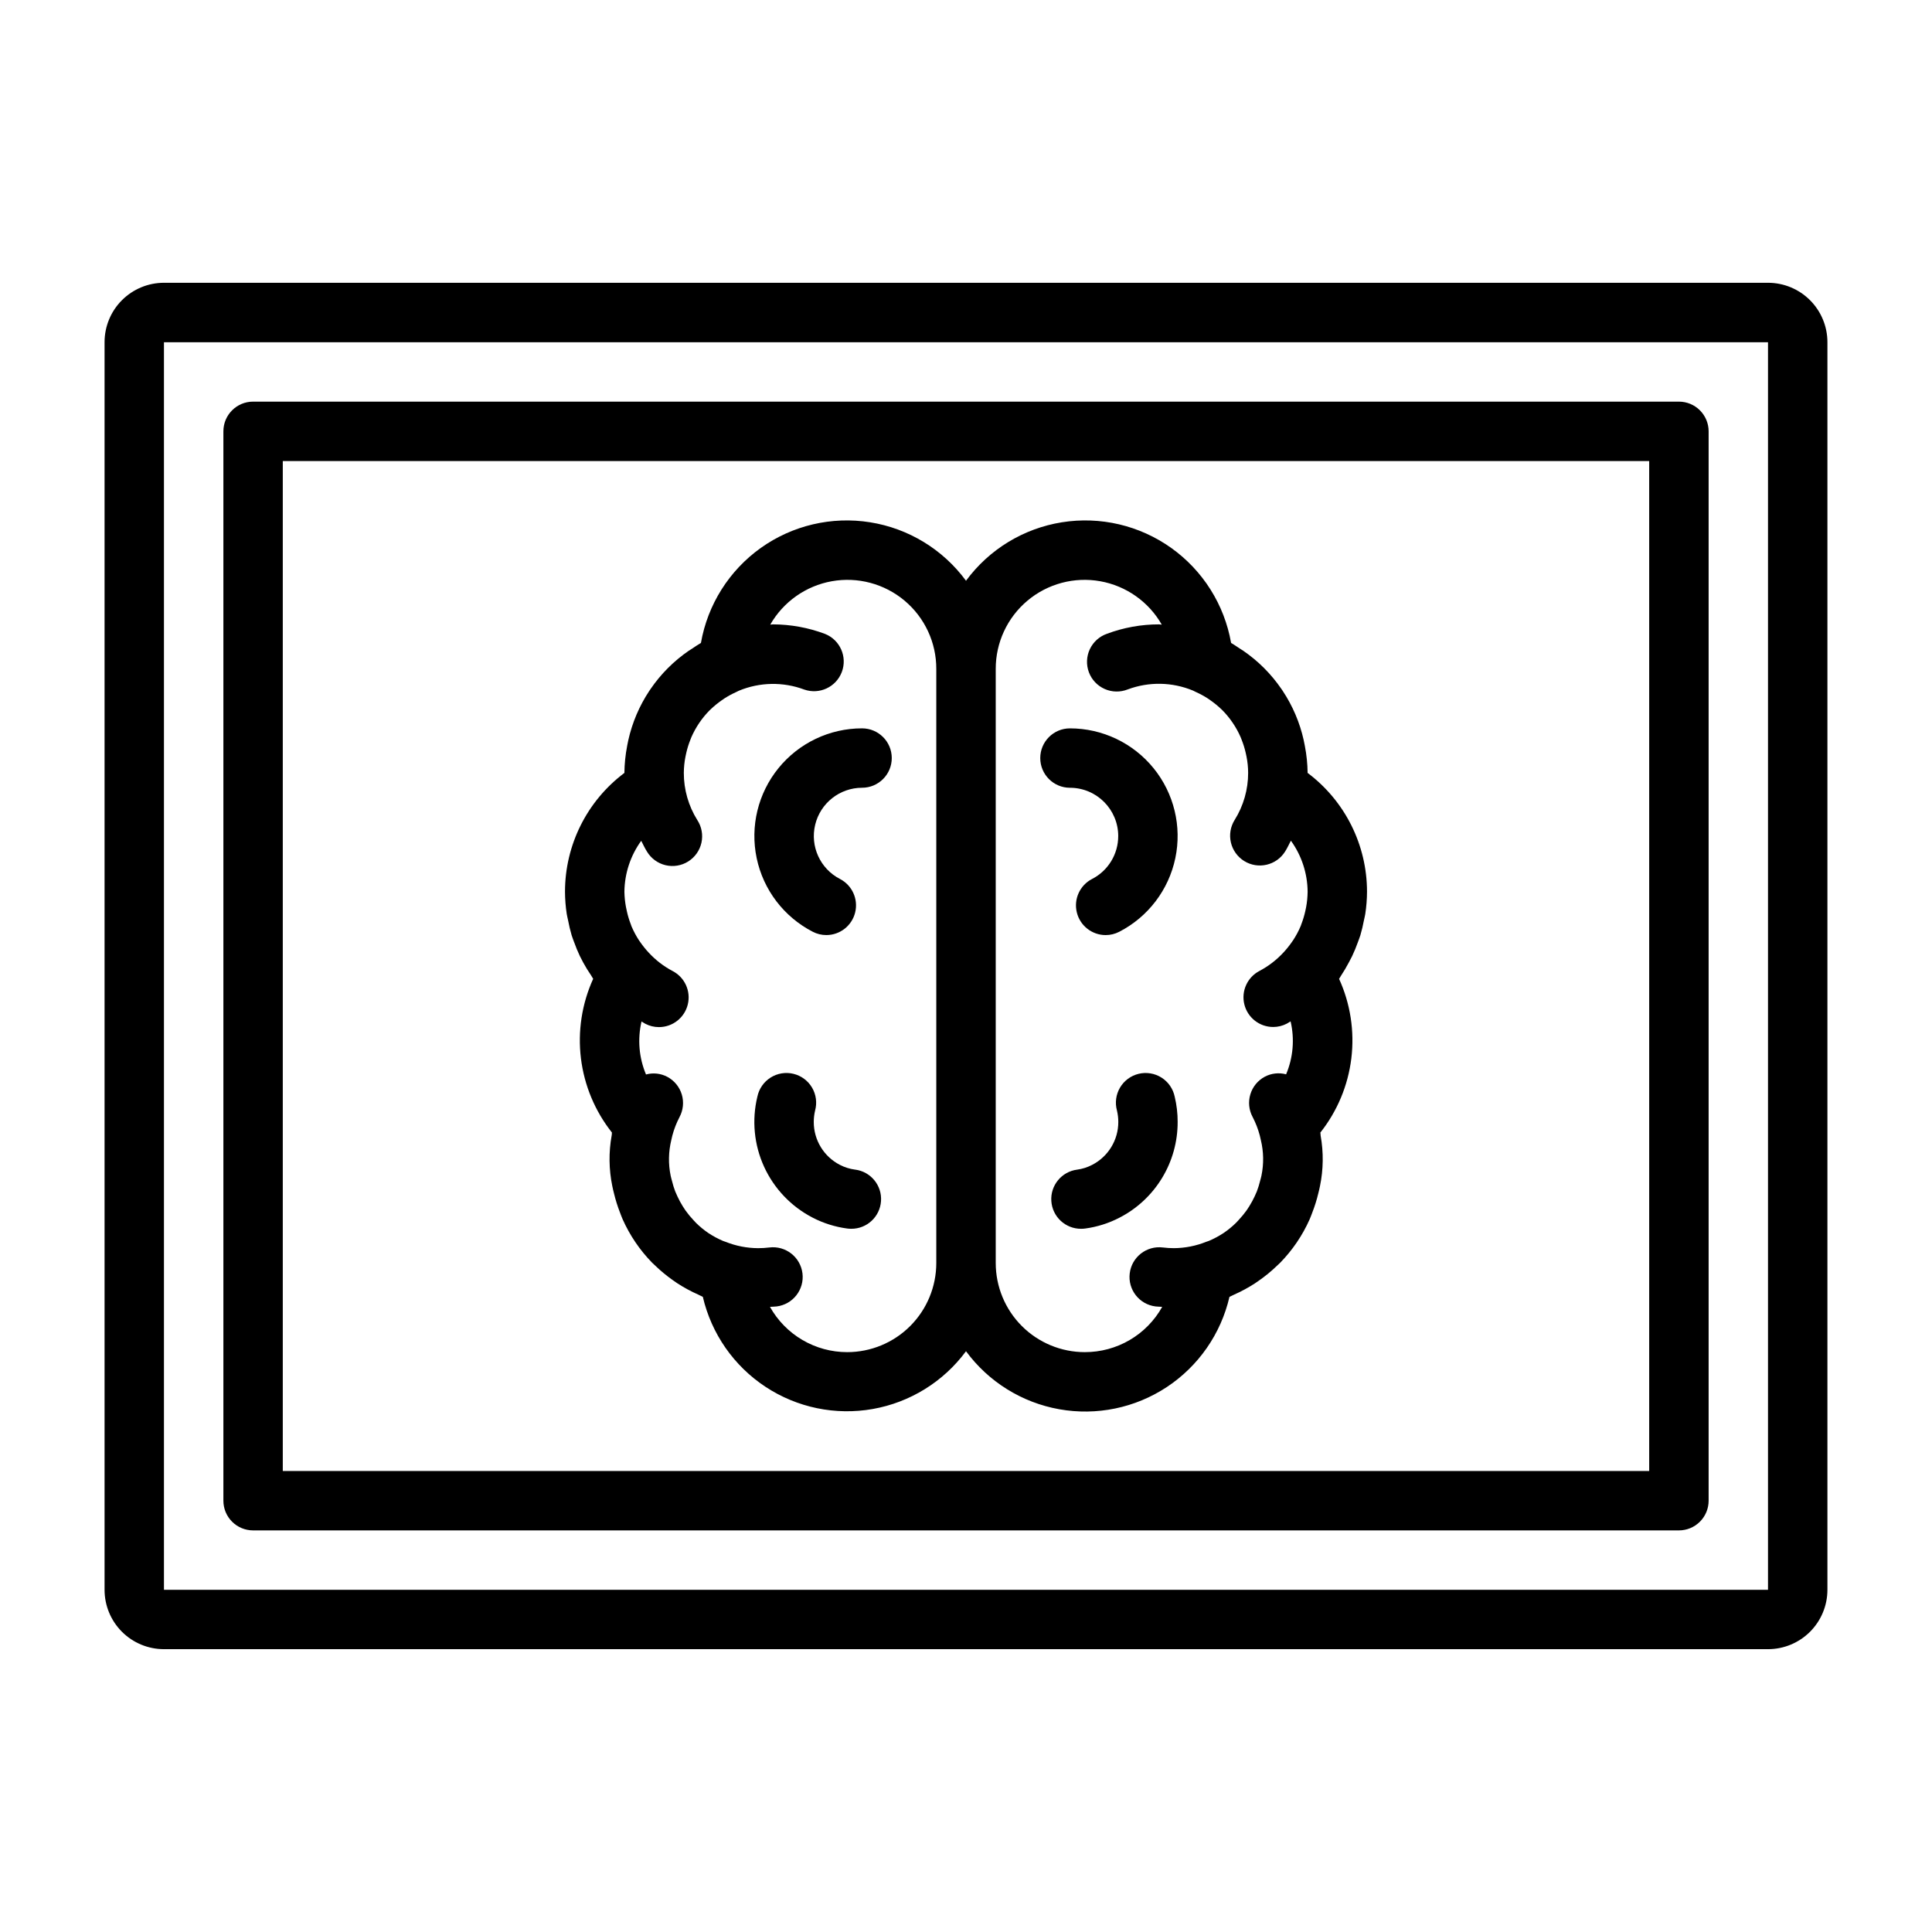 <?xml version="1.0" encoding="UTF-8"?>
<!-- Uploaded to: SVG Repo, www.svgrepo.com, Generator: SVG Repo Mixer Tools -->
<svg fill="#000000" width="800px" height="800px" version="1.1" viewBox="144 144 512 512" xmlns="http://www.w3.org/2000/svg">
 <g>
  <path d="m211.07 549.57h377.86c2.09 0 4.09-0.828 5.566-2.305 1.477-1.477 2.309-3.481 2.309-5.566v-283.39c0-2.086-0.832-4.09-2.309-5.566-1.477-1.477-3.477-2.305-5.566-2.305h-377.86c-4.348 0-7.871 3.523-7.871 7.871v283.39c0 2.086 0.828 4.09 2.305 5.566 1.477 1.477 3.477 2.305 5.566 2.305zm7.871-283.39h362.11v267.65h-362.11z"/>
  <path d="m612.54 218.94h-425.09c-4.176 0-8.18 1.66-11.133 4.613-2.953 2.953-4.609 6.957-4.609 11.133v330.62c0 4.176 1.656 8.18 4.609 11.133 2.953 2.949 6.957 4.609 11.133 4.609h425.09c4.176 0 8.18-1.66 11.133-4.609 2.953-2.953 4.613-6.957 4.613-11.133v-330.62c0-4.176-1.66-8.18-4.613-11.133-2.953-2.953-6.957-4.613-11.133-4.613zm0 346.37-425.09 0.004v-330.62h425.09z"/>
  <path d="m501.48 399.02c0.293-0.551 0.582-1.094 0.859-1.66 0.562-1.195 1.07-2.418 1.512-3.664 0.219-0.605 0.457-1.195 0.652-1.82v0.004c0.387-1.312 0.703-2.641 0.953-3.984 0.109-0.574 0.277-1.133 0.363-1.715h-0.004c0.297-1.941 0.449-3.902 0.457-5.863 0-12.391-5.832-24.055-15.742-31.488-0.027-2.398-0.27-4.789-0.727-7.141-0.094-0.52-0.195-1.023-0.309-1.527h0.004c-1.039-4.668-2.93-9.102-5.574-13.086-0.102-0.164-0.211-0.324-0.324-0.48v0.004c-2.719-3.977-6.148-7.414-10.121-10.141-0.301-0.203-0.613-0.387-0.914-0.582-0.789-0.496-1.504-1.039-2.312-1.488-1.777-10.152-7.477-19.195-15.867-25.18-8.391-5.981-18.797-8.426-28.973-6.797-10.176 1.625-19.305 7.191-25.41 15.492-6.109-8.301-15.234-13.867-25.41-15.492-10.176-1.629-20.586 0.816-28.977 6.797-8.387 5.984-14.086 15.027-15.863 25.18-0.789 0.449-1.574 0.992-2.312 1.488-0.301 0.195-0.613 0.379-0.914 0.582h-0.004c-3.969 2.727-7.402 6.164-10.121 10.141-0.109 0.156-0.219 0.316-0.324 0.48v-0.004c-2.644 3.984-4.531 8.418-5.574 13.086-0.109 0.504-0.211 1.008-0.309 1.527h0.004c-0.457 2.352-0.699 4.742-0.727 7.141-9.91 7.434-15.742 19.098-15.742 31.488 0.008 1.961 0.16 3.922 0.457 5.863 0.086 0.582 0.25 1.141 0.363 1.715h-0.004c0.25 1.344 0.57 2.672 0.953 3.984 0.195 0.621 0.434 1.211 0.652 1.82l0.004-0.004c0.441 1.246 0.945 2.469 1.512 3.664 0.277 0.566 0.566 1.109 0.859 1.66h-0.004c0.652 1.199 1.367 2.367 2.141 3.492 0.195 0.285 0.332 0.598 0.535 0.883-2.996 6.59-4.121 13.883-3.246 21.066 0.879 7.188 3.719 13.996 8.215 19.672-0.047 0.27 0 0.543-0.07 0.789-0.801 4.43-0.742 8.973 0.164 13.379 0.125 0.684 0.301 1.34 0.465 2.008 0.41 1.707 0.938 3.383 1.574 5.016 0.227 0.59 0.441 1.188 0.691 1.762 1.902 4.285 4.551 8.191 7.828 11.543 0.301 0.309 0.629 0.582 0.938 0.883h-0.004c1.398 1.336 2.891 2.566 4.465 3.684 0.434 0.309 0.867 0.621 1.316 0.914v-0.004c1.754 1.137 3.598 2.133 5.508 2.977 0.262 0.117 0.496 0.27 0.789 0.379 0.148 0.062 0.277 0.148 0.426 0.211 2.277 9.781 8.219 18.312 16.602 23.84 8.383 5.531 18.562 7.637 28.449 5.883 9.887-1.754 18.727-7.234 24.695-15.309 5.957 8.105 14.805 13.609 24.707 15.375 9.902 1.77 20.105-0.336 28.5-5.875 8.395-5.543 14.34-14.098 16.609-23.898 0.148-0.062 0.277-0.148 0.426-0.211 0.27-0.109 0.504-0.262 0.789-0.379h-0.004c1.914-0.844 3.754-1.84 5.512-2.977 0.449-0.293 0.883-0.605 1.316-0.914l-0.004 0.004c1.578-1.117 3.07-2.348 4.465-3.684 0.309-0.301 0.637-0.574 0.938-0.883 3.273-3.352 5.926-7.258 7.824-11.539 0.25-0.574 0.465-1.172 0.691-1.762v-0.004c0.641-1.633 1.164-3.309 1.574-5.016 0.164-0.668 0.34-1.324 0.465-2.008v0.004c0.91-4.41 0.965-8.953 0.168-13.383-0.039-0.27 0-0.543-0.07-0.789h-0.004c4.496-5.676 7.34-12.484 8.215-19.668 0.875-7.188-0.246-14.48-3.246-21.07 0.203-0.285 0.34-0.598 0.535-0.883v0.004c0.75-1.137 1.441-2.309 2.07-3.512zm-132.96 103.31c-4.172 0.004-8.27-1.109-11.867-3.219-3.598-2.109-6.566-5.141-8.602-8.781 0.582-0.047 1.18-0.039 1.762-0.109 4.316-0.535 7.383-4.465 6.848-8.781-0.535-4.312-4.469-7.379-8.781-6.844-0.988 0.121-1.98 0.184-2.977 0.18-2.953-0.012-5.879-0.582-8.621-1.684-0.211-0.086-0.449-0.133-0.66-0.227-1.375-0.586-2.691-1.297-3.938-2.125-1.168-0.797-2.262-1.699-3.266-2.695-0.227-0.227-0.434-0.48-0.66-0.715-0.746-0.789-1.438-1.629-2.07-2.512-0.25-0.363-0.488-0.73-0.723-1.102h-0.004c-0.52-0.836-0.992-1.703-1.406-2.598-0.203-0.434-0.41-0.875-0.59-1.324h-0.004c-0.355-0.938-0.652-1.895-0.887-2.871-0.109-0.441-0.25-0.875-0.34-1.332-0.648-3.121-0.59-6.348 0.164-9.445 0.086-0.402 0.164-0.789 0.277-1.195 0.449-1.703 1.09-3.352 1.906-4.914 0.984-1.84 1.199-3.996 0.598-5.996-0.605-2-1.977-3.676-3.82-4.66-1.734-0.926-3.762-1.152-5.66-0.633-1.867-4.438-2.281-9.352-1.188-14.043 0.34 0.188 0.645 0.418 0.992 0.598 1.113 0.586 2.356 0.891 3.613 0.891 3.633 0.004 6.797-2.477 7.656-6.004 0.863-3.527-0.801-7.188-4.027-8.859-2.356-1.246-4.484-2.883-6.297-4.84-0.809-0.863-1.551-1.785-2.227-2.754-0.133-0.195-0.285-0.387-0.41-0.582v-0.004c-0.766-1.176-1.422-2.414-1.969-3.707-0.07-0.172-0.117-0.363-0.188-0.543-0.43-1.102-0.77-2.238-1.023-3.391-0.078-0.348-0.156-0.684-0.219-1.039h-0.004c-0.266-1.371-0.41-2.762-0.434-4.156 0.055-4.852 1.609-9.566 4.457-13.496 0.496 0.961 0.945 1.945 1.527 2.867 1.09 1.809 2.859 3.106 4.914 3.598 2.051 0.492 4.219 0.137 6.008-0.984 1.789-1.121 3.055-2.914 3.512-4.973 0.453-2.062 0.062-4.223-1.09-5.992-2.348-3.75-3.59-8.086-3.582-12.508 0.012-1.457 0.156-2.906 0.441-4.332 0.062-0.363 0.156-0.707 0.234-1.07 0.262-1.125 0.605-2.231 1.031-3.305 0.094-0.242 0.18-0.488 0.285-0.723v-0.004c1.16-2.66 2.801-5.082 4.84-7.148 0.094-0.102 0.203-0.188 0.309-0.293v0.004c0.902-0.859 1.871-1.652 2.894-2.363 0.242-0.164 0.473-0.34 0.715-0.496h0.004c1.004-0.648 2.055-1.219 3.148-1.707 0.234-0.102 0.457-0.234 0.691-0.34 5.523-2.293 11.715-2.406 17.32-0.312 4.039 1.41 8.469-0.668 9.969-4.676 1.5-4.012-0.484-8.484-4.461-10.07-4.414-1.66-9.09-2.516-13.805-2.527-0.242 0-0.465 0.07-0.707 0.07l-0.004 0.004c3.465-6.062 9.438-10.277 16.309-11.504 6.871-1.23 13.938 0.656 19.285 5.141 5.348 4.488 8.43 11.117 8.41 18.098v157.44c0 6.262-2.488 12.27-6.914 16.699-4.43 4.43-10.438 6.918-16.699 6.918zm62.977 0c-6.266 0-12.273-2.488-16.699-6.918-4.43-4.43-6.918-10.438-6.918-16.699v-157.44c-0.016-6.981 3.066-13.609 8.414-18.098 5.348-4.484 12.41-6.371 19.281-5.141 6.871 1.227 12.848 5.441 16.309 11.504-0.242 0-0.465-0.07-0.707-0.07v-0.004c-4.723-0.004-9.41 0.844-13.832 2.496-2 0.699-3.633 2.172-4.531 4.09-0.898 1.918-0.988 4.117-0.246 6.098 0.738 1.984 2.25 3.586 4.184 4.441 1.938 0.859 4.137 0.898 6.106 0.117 5.602-2.094 11.793-1.98 17.316 0.312 0.242 0.102 0.457 0.234 0.699 0.348 1.094 0.488 2.144 1.055 3.152 1.699 0.242 0.156 0.473 0.332 0.715 0.496 1.023 0.711 1.992 1.5 2.898 2.363 0.102 0.102 0.211 0.188 0.309 0.293l-0.004-0.004c2.039 2.066 3.68 4.492 4.84 7.148 0.102 0.234 0.188 0.48 0.285 0.723v0.004c0.426 1.074 0.77 2.18 1.031 3.305 0.078 0.363 0.172 0.707 0.234 1.07 0.285 1.426 0.434 2.875 0.441 4.332 0.008 4.422-1.234 8.758-3.582 12.508-1.105 1.773-1.465 3.914-0.992 5.953 0.473 2.039 1.734 3.805 3.508 4.914 3.695 2.305 8.562 1.18 10.867-2.516 0.582-0.922 1.031-1.906 1.527-2.867 2.844 3.941 4.394 8.668 4.434 13.527-0.016 1.383-0.148 2.762-0.402 4.125-0.062 0.348-0.141 0.691-0.219 1.039-0.258 1.156-0.598 2.293-1.023 3.398-0.07 0.172-0.117 0.363-0.188 0.535h-0.004c-0.543 1.293-1.203 2.531-1.969 3.707-0.125 0.195-0.277 0.387-0.41 0.582h0.004c-0.68 0.977-1.426 1.898-2.238 2.766-1.812 1.953-3.941 3.586-6.297 4.832-3.223 1.672-4.887 5.332-4.027 8.859 0.863 3.527 4.023 6.008 7.656 6.004 1.258 0 2.5-0.305 3.613-0.891 0.348-0.18 0.652-0.41 0.992-0.598 1.098 4.688 0.68 9.602-1.188 14.035-1.898-0.512-3.922-0.285-5.66 0.637-1.84 0.988-3.215 2.664-3.816 4.664-0.605 2-0.391 4.156 0.598 5.996 0.812 1.562 1.453 3.211 1.902 4.914 0.109 0.395 0.188 0.789 0.277 1.195 0.754 3.098 0.812 6.324 0.164 9.445-0.086 0.449-0.227 0.883-0.34 1.324h0.004c-0.238 0.973-0.535 1.934-0.891 2.871-0.18 0.449-0.387 0.891-0.59 1.332-0.418 0.891-0.887 1.754-1.41 2.59-0.234 0.371-0.473 0.738-0.723 1.102-0.637 0.883-1.328 1.723-2.07 2.512-0.227 0.234-0.434 0.488-0.66 0.715h-0.004c-1.008 1-2.102 1.902-3.273 2.703-1.242 0.828-2.559 1.539-3.938 2.125-0.211 0.094-0.449 0.148-0.66 0.227-2.746 1.113-5.676 1.695-8.637 1.715-0.98 0-1.961-0.059-2.934-0.18-4.316-0.535-8.246 2.531-8.781 6.844-0.535 4.316 2.527 8.246 6.844 8.781 0.582 0.07 1.18 0.062 1.762 0.109-2.035 3.648-5.012 6.684-8.617 8.793s-7.711 3.215-11.887 3.207z"/>
  <path d="m372.45 337.02c-8.594 0-16.73 3.875-22.148 10.547-5.418 6.672-7.543 15.43-5.777 23.844 1.762 8.414 7.227 15.582 14.867 19.516 1.109 0.578 2.344 0.875 3.598 0.875 3.629-0.004 6.785-2.488 7.641-6.012 0.859-3.527-0.805-7.184-4.027-8.852-5.246-2.707-7.961-8.648-6.57-14.387 1.387-5.734 6.516-9.777 12.418-9.789 4.348 0 7.875-3.523 7.875-7.871 0-4.348-3.527-7.871-7.875-7.871z"/>
  <path d="m370.58 453.96c-1.391-0.184-2.738-0.609-3.984-1.25-4.269-2.191-6.949-6.586-6.941-11.383 0-1.016 0.121-2.027 0.352-3.016 0.566-2.055 0.273-4.25-0.809-6.086-1.082-1.836-2.859-3.152-4.93-3.652-2.07-0.504-4.254-0.141-6.055 0.996-1.801 1.137-3.066 2.957-3.5 5.043-1.508 6.215-0.883 12.762 1.777 18.582 2.66 5.816 7.199 10.574 12.887 13.504 2.856 1.477 5.945 2.445 9.133 2.871 0.352 0.047 0.707 0.07 1.062 0.07 4.164 0.031 7.629-3.191 7.906-7.348 0.281-4.152-2.727-7.809-6.859-8.332z"/>
  <path d="m440.34 365.56c0.008 4.797-2.676 9.195-6.945 11.383-3.223 1.668-4.887 5.324-4.027 8.852 0.855 3.523 4.012 6.008 7.641 6.012 1.254 0 2.488-0.297 3.598-0.875 7.644-3.934 13.105-11.102 14.867-19.516 1.766-8.414-0.355-17.172-5.773-23.844-5.422-6.672-13.559-10.547-22.152-10.547-4.348 0-7.871 3.523-7.871 7.871 0 4.348 3.523 7.871 7.871 7.871 7.062 0.008 12.781 5.731 12.793 12.793z"/>
  <path d="m456.09 441.33c0.008-2.262-0.258-4.516-0.785-6.715-0.438-2.086-1.699-3.906-3.5-5.043-1.801-1.137-3.988-1.5-6.059-0.996-2.07 0.5-3.848 1.816-4.93 3.652-1.082 1.836-1.375 4.031-0.809 6.086 0.234 0.988 0.352 2 0.355 3.016 0.008 4.797-2.68 9.195-6.953 11.383-1.23 0.641-2.562 1.062-3.934 1.25-4.133 0.523-7.141 4.18-6.863 8.332 0.277 4.156 3.742 7.379 7.91 7.348 0.355 0 0.711-0.023 1.062-0.07 3.168-0.426 6.242-1.398 9.082-2.871 4.66-2.398 8.566-6.035 11.285-10.516 2.723-4.477 4.152-9.617 4.137-14.855z"/>
 </g>
</svg>